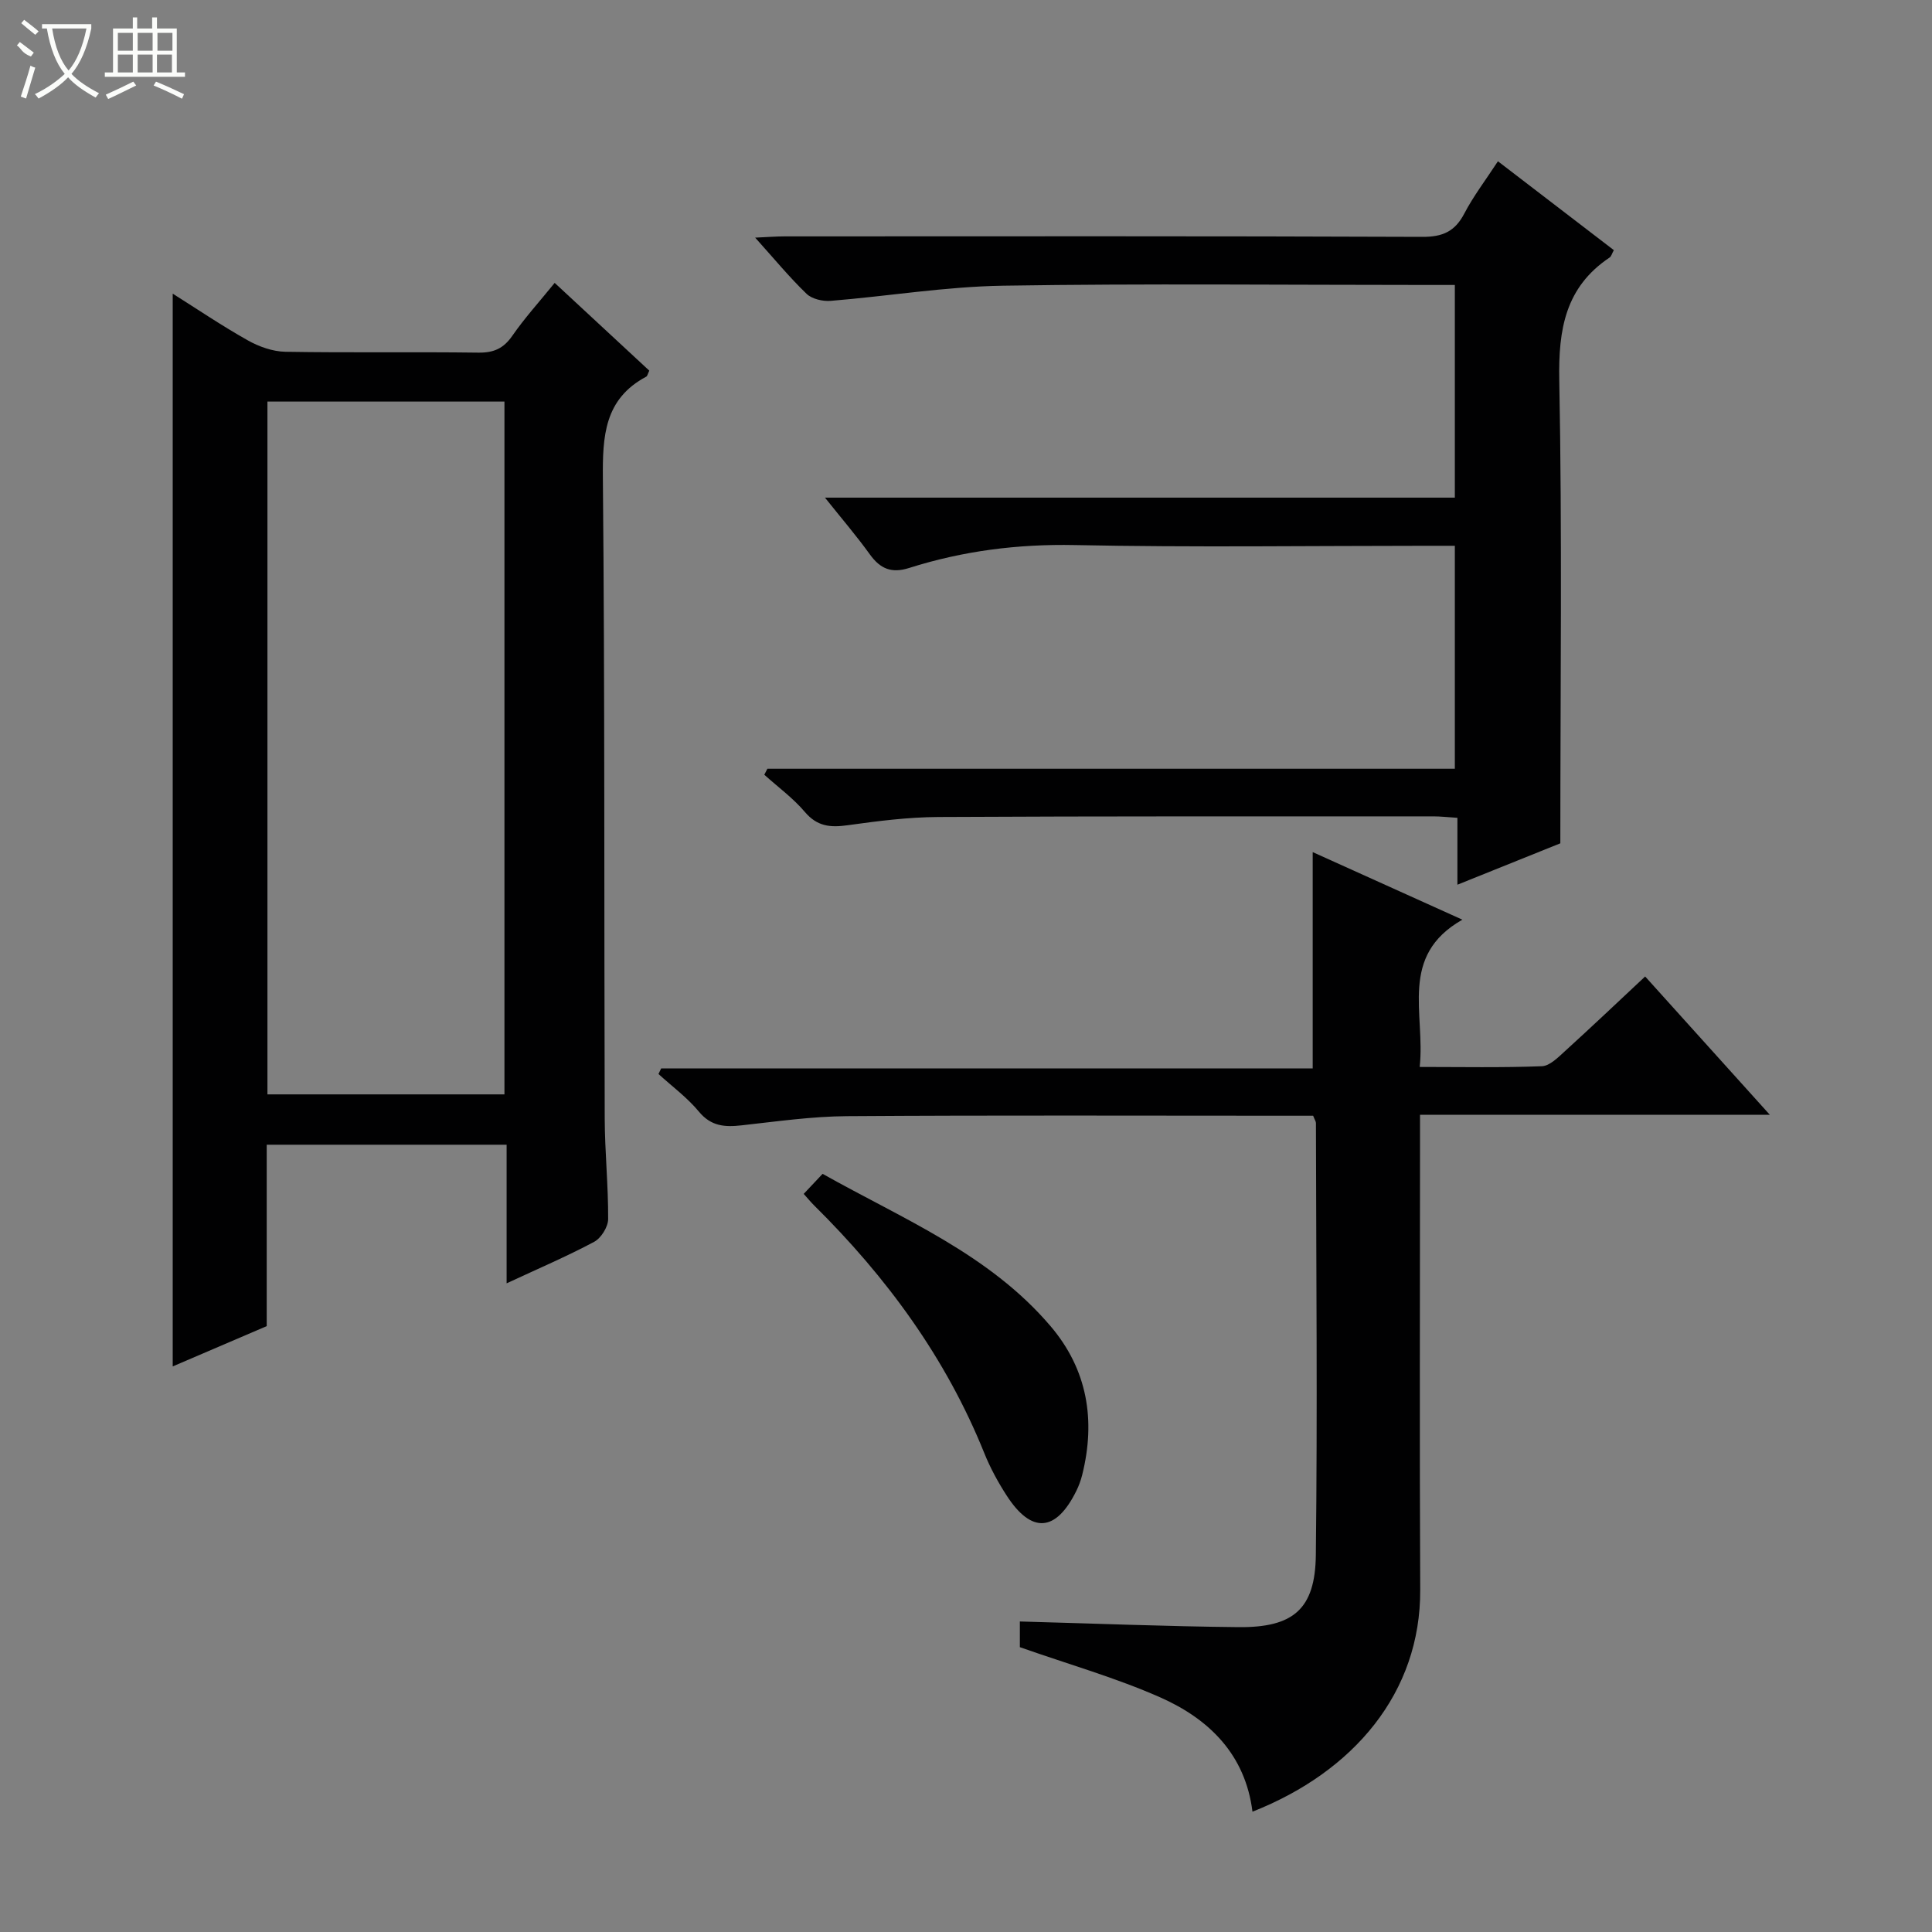 <svg enable-background="new 0 0 400 400" viewBox="0 0 400 400" xmlns="http://www.w3.org/2000/svg"><rect x="0" y="0" width="400" height="400" fill="#808080" stroke="none"/><g fill="#010102"><path d="m104.89 265.7c0-9.93 0-19 0-28.7-8.6 0-16.69 0-24.79 0-8.14 0-16.28 0-24.88 0v37.56c-6.75 2.89-13.12 5.62-19.46 8.34 0-74 0-147.75 0-222.1 5.05 3.18 10.16 6.64 15.53 9.66 2.32 1.31 5.16 2.32 7.78 2.37 13.32.23 26.65 0 39.97.18 3.18.04 5.21-.86 7.03-3.49 2.55-3.68 5.58-7.02 8.77-10.95 6.63 6.15 13.16 12.2 19.59 18.17-.34.7-.4 1.12-.63 1.24-8.69 4.63-9.06 12.32-8.98 21.09.41 44.13.24 88.27.38 132.41.02 6.98.75 13.95.71 20.92-.01 1.62-1.46 3.94-2.9 4.71-5.64 3.01-11.55 5.53-18.12 8.59zm-49.52-182.56v143.44h49.07c0-48.01 0-95.67 0-143.44-16.52 0-32.63 0-49.07 0z"/><path d="m211.15 341.03c0-1.5 0-3.47 0-5.32 15.18.41 30.21 1.02 45.25 1.17 11.36.12 15.9-3.72 16.03-14.93.35-29.81.07-59.63.02-89.45 0-.3-.23-.61-.58-1.5-1.54 0-3.31 0-5.08 0-30.49 0-60.97-.12-91.45.09-7.27.05-14.55 1.1-21.8 1.9-3.48.39-6.32.21-8.84-2.84-2.41-2.91-5.55-5.22-8.37-7.79.19-.39.38-.77.56-1.16h134.89c0-15.13 0-29.67 0-44.78 9.78 4.42 19.81 8.94 30.99 13.99-13.24 7.51-7.63 19.46-8.84 30.49 8.75 0 17.03.17 25.29-.15 1.65-.06 3.39-1.85 4.81-3.14 5.52-5.02 10.94-10.16 16.58-15.44 8.48 9.41 16.82 18.66 25.82 28.64-24.51 0-48.17 0-72.43 0v5.88c0 30.82-.11 61.64.04 92.45.11 21.28-13.74 37.68-34.73 45.95-1.47-11.83-8.98-19.19-19.1-23.67-9.19-4.06-18.96-6.84-29.06-10.39z"/><path d="m170.8 103.03h130.41c0-14.79 0-29.18 0-44.03-1.98 0-3.78 0-5.57 0-29.33 0-58.66-.32-87.98.15-11.9.19-23.78 2.17-35.68 3.14-1.64.13-3.87-.38-4.99-1.46-3.55-3.42-6.69-7.24-10.64-11.63 2.67-.12 4.41-.26 6.15-.26 43.99-.01 87.98-.08 131.97.1 4.21.02 6.76-1.11 8.7-4.83 1.9-3.64 4.44-6.95 6.96-10.82 8.22 6.3 16.08 12.33 24 18.4-.41.73-.53 1.29-.87 1.52-9.19 6.15-10.63 14.9-10.43 25.4.61 31.81.22 63.64.22 95.89-6.85 2.76-13.71 5.51-21.31 8.57 0-4.86 0-9.22 0-13.85-2.07-.13-3.51-.3-4.95-.3-34.16.01-68.32-.05-102.48.13-6.29.03-12.6.84-18.84 1.71-3.56.5-6.28.25-8.82-2.74-2.44-2.88-5.58-5.17-8.41-7.72.21-.41.43-.83.64-1.24h142.33c0-15.66 0-30.72 0-46.16-2.1 0-3.91 0-5.72 0-24.33 0-48.66.35-72.98-.15-11.81-.24-23.16 1.21-34.31 4.75-3.6 1.14-5.93.18-8.07-2.77-2.76-3.84-5.86-7.45-9.33-11.8z"/><path d="m166.4 247.18c1.27-1.34 2.38-2.52 3.91-4.15 16.59 9.34 34.47 16.58 47.19 31.53 7.65 8.98 9.39 19.49 6.55 30.83-.28 1.12-.69 2.23-1.2 3.27-4.22 8.55-9.28 8.94-14.43.98-1.79-2.77-3.4-5.72-4.63-8.78-7.95-19.74-20.24-36.47-35.27-51.33-.69-.68-1.29-1.43-2.12-2.35z"/></g><path d="m6.4 11.7c-2-.8-1.9-1.6-2.9-2.3l.6-.7c.9.7 1.9 1.4 2.9 2.2zm-2.1 8.3c.7-2.1 1.4-4.2 2-6.4.2.1.6.3 1 .4-.7 2.3-1.3 4.4-1.9 6.4zm3-12.8c-1.1-.9-2.1-1.7-2.9-2.4l.6-.7c1 .8 2 1.5 3 2.4zm1.4-1.3v-.9h10.2v.9c-.9 4.2-2.3 7.3-4.1 9.4 1.3 1.4 3.2 2.7 5.7 4-.2.2-.4.5-.7.9-2.5-1.4-4.4-2.7-5.7-4.2-1.4 1.5-3.5 3-6.1 4.4 0 0 0 0-.1-.1-.3-.4-.5-.7-.7-.8 2.7-1.3 4.7-2.8 6.2-4.2-1.8-2.2-3-5.3-3.7-9.4zm9.2 0h-7.1c.6 3.8 1.7 6.7 3.4 8.7 1.7-2 2.9-4.8 3.7-8.7z" fill="#fbfcfa"/><path d="m31.6 3.6h.9v2.3h4.1v9.1h1.7v.9h-16.6v-.9h1.7v-9.1h4.1v-2.3h.9v2.3h3.1v-2.3zm-4 13.3.6.8c-1.9.9-3.8 1.9-5.8 2.8-.2-.3-.3-.6-.5-.9 2-.9 3.9-1.8 5.7-2.7zm-3.2-10.1v3.7h3.1v-3.7zm0 4.5v3.7h3.1v-3.7zm4.1-4.5v3.7h3.1v-3.7zm0 4.5v3.7h3.1v-3.7zm9.1 9.1c-2.1-1.1-4.1-2-5.8-2.7l.5-.8c2.2.9 4.1 1.8 5.8 2.6l-.4.9zm-1.9-13.6h-3.1v3.7h3.1zm-3.2 4.5v3.7h3.1v-3.7z" fill="#fbfcfa"/></svg>